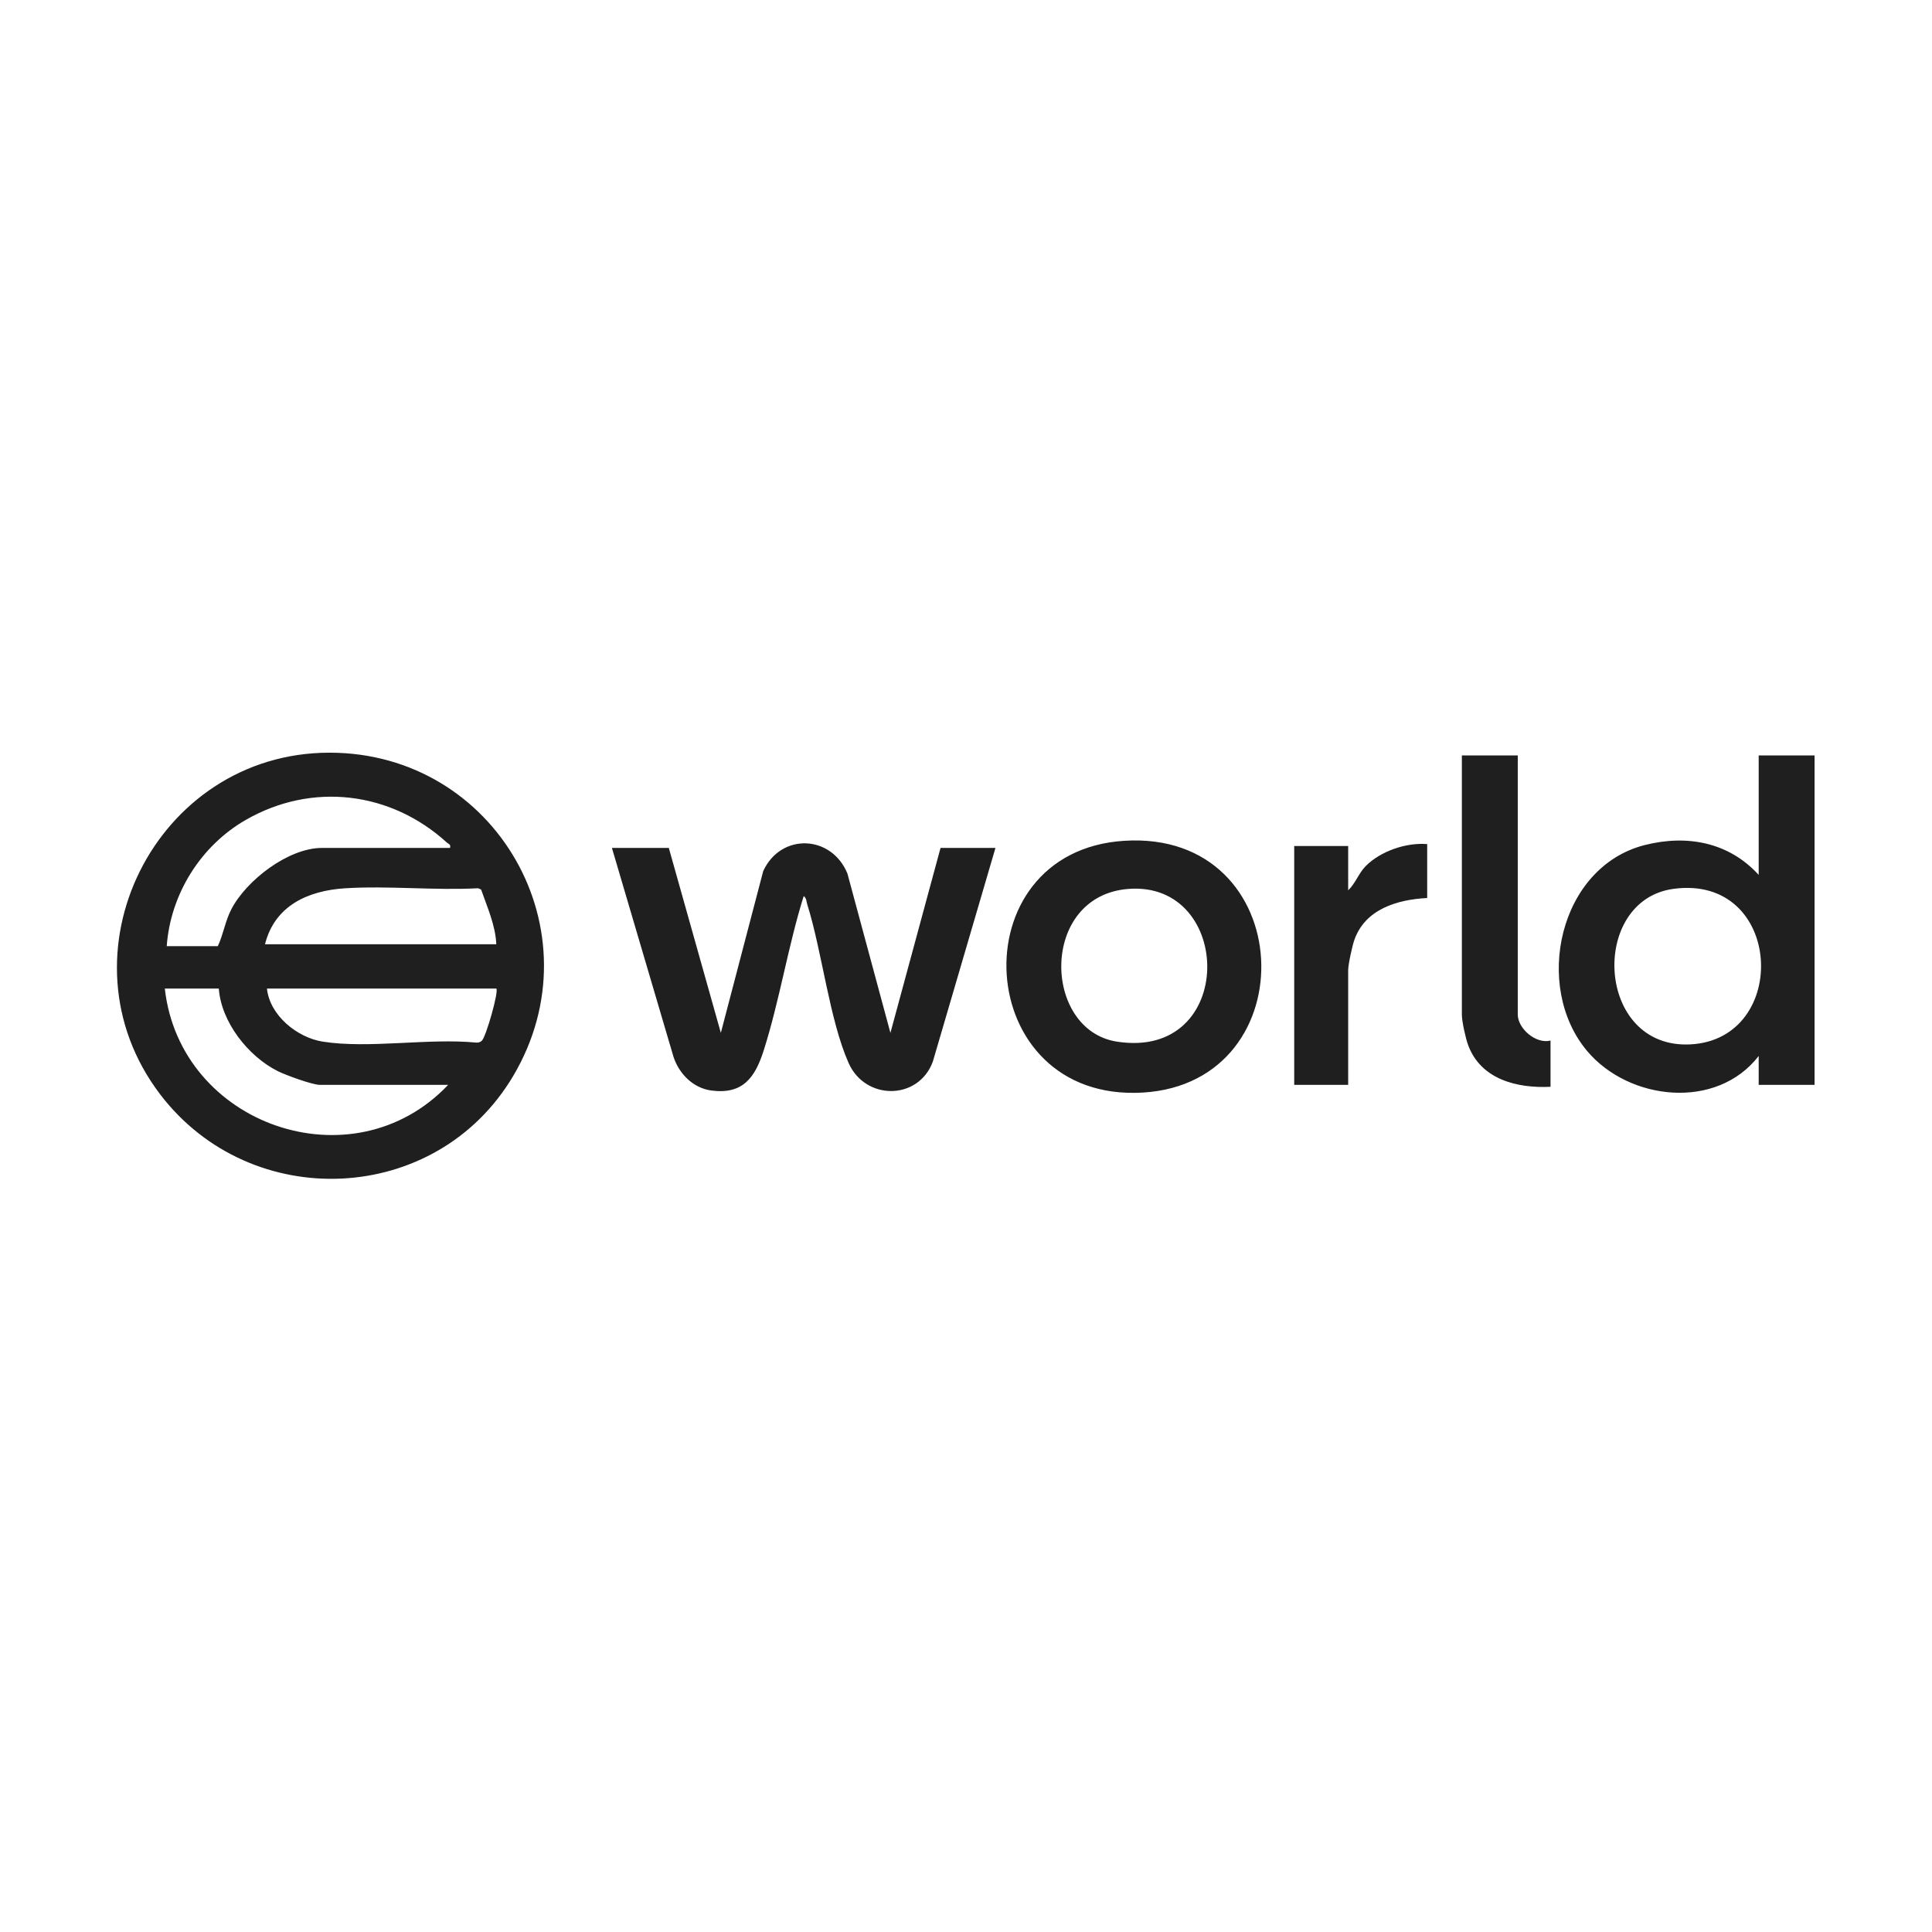 <svg xmlns="http://www.w3.org/2000/svg" width="526" height="526"><path fill="#1F1F1F" d="M89.733 204.922c45.336 0 73.236 48.745 50.01 87.98-20.936 35.374-71.385 37.531-96.14 5.04-28.83-37.843-1.334-93.02 46.13-93.02Zm32.794 25.928c.238-1.018-.37-1.008-.882-1.475-15.26-13.892-36.679-16.526-54.748-6.14-12.27 7.055-20.494 20.23-21.502 34.366H59.3c1.52-3.224 1.987-6.749 3.652-9.987 4.07-7.922 15.547-16.76 24.686-16.76h34.892l-.004-.004Zm-50.372 26.225h62.968c-.253-5.254-2.45-10.04-4.139-14.9l-.828-.345c-11.885.647-24.447-.736-36.25.014-10.08.643-19.13 4.748-21.755 15.23h.004ZM59.56 269.14H44.87c4.158 37.234 51.194 53.618 77.137 26.225H87.113c-2.084 0-9.358-2.678-11.476-3.735-8.058-4.027-15.406-13.356-16.068-22.49h-.01Zm75.564 0H72.68c.745 7.274 8.195 13.35 15.192 14.451 12.587 1.982 28.796-1.013 41.772.263.614.02 1.115-.078 1.563-.536 1.169-1.202 4.64-13.453 3.92-14.178h-.005Zm46.962-38.29 14.169 50.351 11.54-44.055c4.83-10.445 18.595-9.885 22.923.686l11.706 43.38 13.643-50.357h14.953l-17.061 58.21c-3.95 10.586-18.376 10.561-22.91.365-5.229-11.764-7.225-30.354-11.286-43.267-.244-.779-.166-1.66-.954-2.19-4.266 13.642-6.579 28.518-10.902 42.068-2.352 7.367-5.692 11.988-14.238 10.858-4.942-.652-8.779-4.547-10.288-9.124l-16.78-56.92h15.48l.005-.005Zm311.944-25.174v89.69h-15.215v-7.869c-11.462 14.836-35.292 12.183-46.685-1.33-14.807-17.552-7.742-50.195 15.722-56.11 11.496-2.898 22.856-.75 30.963 8.135v-32.52h15.216v.004ZM455.6 242c-22.983 3.126-21.19 43.623 4.577 42.342 27.384-1.358 25.373-46.417-4.577-42.342Zm-149.527-13.088c47.508-3.004 50.181 65.865 5.083 68.547-46.734 2.78-50.444-65.68-5.083-68.547Zm1.052 13.108c-24.083 1.952-23.362 38.383-3.068 41.567 32.682 5.127 31.951-43.91 3.068-41.567Zm106.098-36.344v70.544c0 3.813 4.947 8.098 8.92 7.08v12.587c-9.15.453-19.014-2.021-22.447-11.394-.686-1.87-1.694-6.437-1.694-8.273v-70.544h15.221Z"/><path fill="#1F1F1F" d="M388.56 229.803v14.685c-8.184.434-16.861 3.014-19.822 11.394-.584 1.655-1.69 6.705-1.69 8.277v31.207h-14.69v-65.037h14.69v12.066c1.939-1.812 2.874-4.665 4.729-6.55 4.056-4.128 11.048-6.495 16.784-6.037v-.005Z"/></svg>